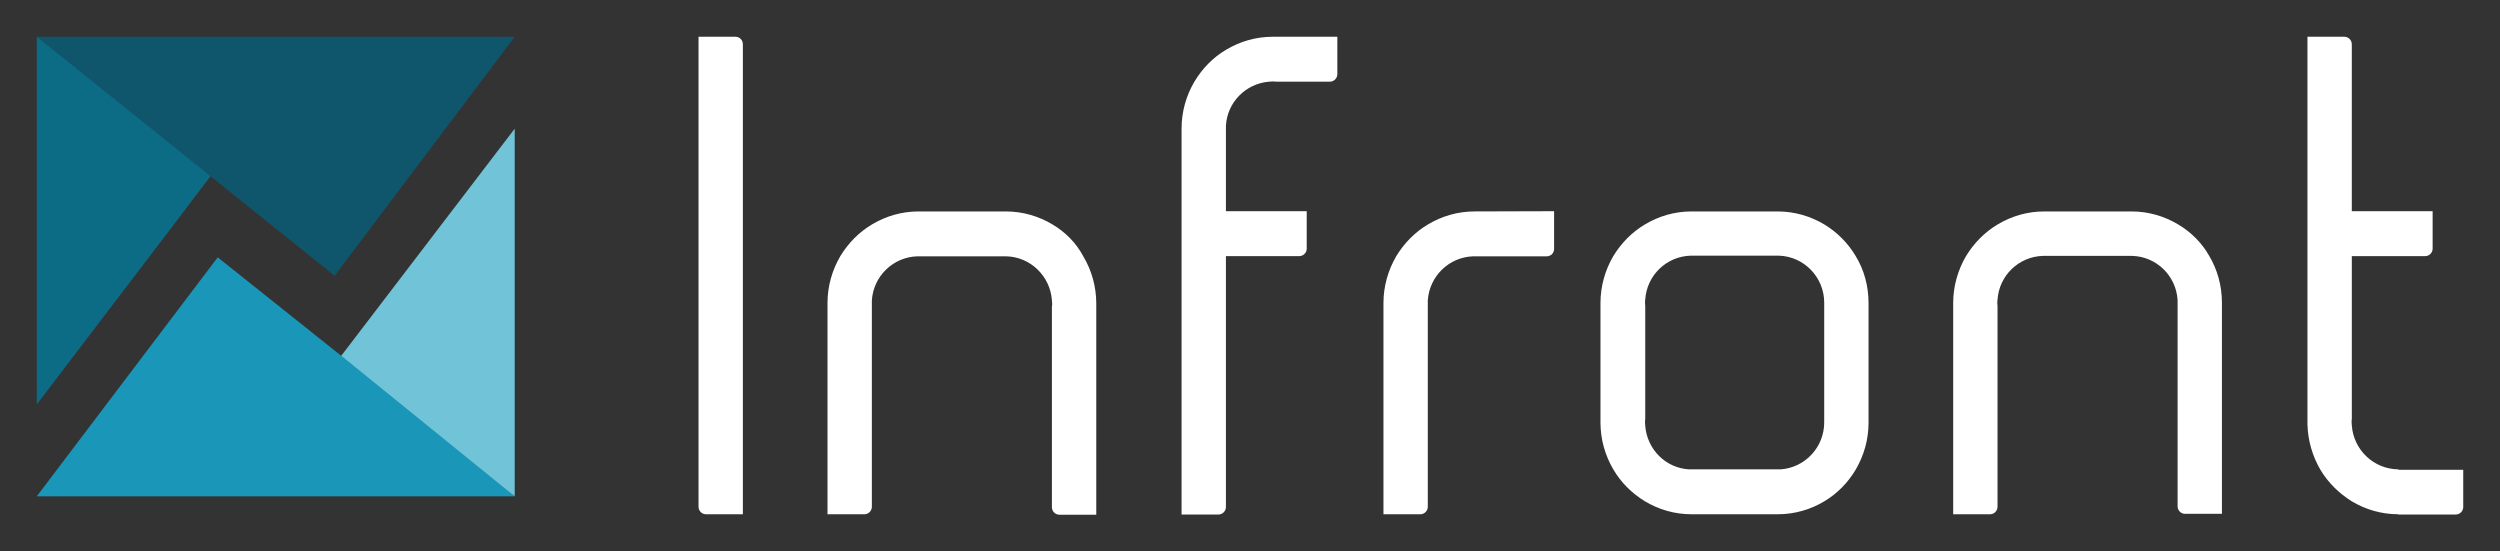<?xml version="1.0" encoding="UTF-8"?>
<svg width="136px" height="30px" viewBox="0 0 136 30" version="1.1" xmlns="http://www.w3.org/2000/svg" xmlns:xlink="http://www.w3.org/1999/xlink">
    <rect x="0" y="0" width="136" height="30" fill="#333333" stroke="none"/>
    <title>infront-logo</title>
    <g id="infront-logo" stroke="none" stroke-width="1" fill="none" fill-rule="evenodd">
        <g id="infrontLogo_-Copy" transform="translate(2, 2)" fill-rule="nonzero">
            <path d="M67.237,0 C66.306,0 65.449,0.259 64.702,0.704 C63.992,1.122 63.404,1.727 62.975,2.443 C62.535,3.195 62.277,4.06 62.277,4.997 L62.277,25.989 L64.286,25.989 C64.506,25.989 64.69,25.804 64.69,25.582 L64.69,11.933 L68.681,11.933 C68.902,11.933 69.085,11.748 69.085,11.525 L69.085,9.613 L69.085,9.49 L65.082,9.49 L64.69,9.49 L64.69,9.28 L64.69,5.158 L64.69,4.837 C64.763,3.554 65.78,2.542 67.041,2.443 C67.102,2.443 67.162,2.431 67.224,2.431 C67.285,2.431 67.346,2.431 67.408,2.443 L70.346,2.443 C70.567,2.443 70.751,2.258 70.751,2.036 L70.751,1.481 L70.751,0 L67.237,0 L67.237,0 Z M128.474,23.533 C127.126,23.521 126.037,22.472 125.939,21.151 C125.939,21.09 125.927,21.029 125.927,20.966 C125.927,20.904 125.927,20.843 125.939,20.781 L125.939,16.672 L125.939,11.933 L129.931,11.933 C130.15,11.933 130.335,11.748 130.335,11.525 L130.335,9.49 L125.938,9.49 L125.938,0.407 C125.938,0.185 125.755,0 125.535,0 L123.526,0 L123.526,21.101 C123.551,21.99 123.808,22.829 124.224,23.544 C124.641,24.248 125.241,24.84 125.939,25.273 C126.686,25.716 127.542,25.976 128.474,25.976 L128.474,25.989 L131.596,25.989 C131.816,25.989 132,25.804 132,25.581 L132,24.495 L132,23.558 L128.474,23.558 L128.474,23.533 L128.474,23.533 Z M116.486,10.206 C115.739,9.761 114.881,9.502 113.951,9.502 L109.212,9.502 C108.281,9.502 107.424,9.761 106.678,10.206 C105.967,10.625 105.38,11.229 104.951,11.933 C104.51,12.686 104.253,13.562 104.253,14.487 L104.253,25.976 L106.261,25.976 C106.481,25.976 106.665,25.791 106.665,25.569 L106.665,18.782 L106.665,14.672 C106.665,14.611 106.653,14.549 106.653,14.487 C106.653,14.426 106.653,14.364 106.665,14.302 C106.751,12.994 107.816,11.958 109.138,11.92 L113.988,11.92 C115.31,11.958 116.375,12.994 116.461,14.315 L116.461,25.545 C116.461,25.767 116.645,25.952 116.865,25.952 L118.873,25.952 L118.873,14.463 C118.873,13.525 118.616,12.649 118.175,11.909 C117.784,11.217 117.196,10.625 116.486,10.206 L116.486,10.206 Z M98.951,11.933 C98.535,11.229 97.935,10.625 97.237,10.206 C96.489,9.761 95.62,9.502 94.702,9.502 L90.024,9.502 C89.093,9.502 88.236,9.761 87.49,10.206 C86.779,10.625 86.192,11.229 85.763,11.933 C85.322,12.686 85.066,13.562 85.066,14.488 L85.066,20.979 C85.066,21.916 85.322,22.781 85.763,23.533 C86.179,24.249 86.779,24.841 87.49,25.274 C88.236,25.717 89.093,25.976 90.024,25.976 L94.702,25.976 C95.633,25.976 96.502,25.717 97.237,25.274 C97.947,24.854 98.535,24.249 98.951,23.545 C99.392,22.792 99.649,21.929 99.649,20.99 L99.649,14.5 C99.649,13.55 99.404,12.674 98.951,11.933 L98.951,11.933 Z M97.237,16.696 L97.237,20.978 C97.237,22.336 96.183,23.447 94.861,23.533 L94.543,23.533 L94.286,23.533 L90.453,23.533 L90.195,23.533 L89.877,23.533 C88.603,23.459 87.599,22.435 87.501,21.164 C87.501,21.101 87.489,21.04 87.489,20.978 C87.489,20.916 87.489,20.855 87.501,20.793 L87.501,18.769 L87.501,16.684 L87.501,14.661 C87.501,14.598 87.489,14.537 87.489,14.476 C87.489,14.413 87.489,14.352 87.501,14.29 C87.587,12.982 88.653,11.945 89.975,11.908 L94.763,11.908 C96.135,11.945 97.237,13.081 97.237,14.463 L97.237,16.696 L97.237,16.696 Z M78.22,9.502 C77.29,9.502 76.432,9.761 75.686,10.206 C74.975,10.625 74.387,11.229 73.958,11.933 C73.518,12.686 73.26,13.562 73.26,14.487 L73.26,25.976 L75.269,25.976 C75.489,25.976 75.672,25.791 75.672,25.569 L75.672,18.782 L75.672,14.66 L75.672,14.338 C75.759,13.031 76.824,11.982 78.146,11.944 L82.138,11.944 C82.236,11.944 82.322,11.908 82.395,11.858 C82.481,11.784 82.543,11.673 82.543,11.537 L82.543,9.489 L78.22,9.502 L78.22,9.502 Z M55.249,10.206 C54.501,9.761 53.644,9.502 52.714,9.502 L47.975,9.502 C47.044,9.502 46.187,9.761 45.441,10.206 C44.73,10.625 44.143,11.229 43.714,11.933 C43.273,12.686 43.016,13.562 43.016,14.487 L43.016,25.976 L45.024,25.976 C45.245,25.976 45.429,25.791 45.429,25.569 L45.429,18.782 L45.429,14.66 L45.429,14.338 C45.514,13.031 46.579,11.982 47.902,11.944 L52.75,11.944 C54.061,11.982 55.126,13.019 55.224,14.326 C55.224,14.388 55.237,14.45 55.237,14.512 C55.237,14.573 55.237,14.635 55.224,14.697 L55.224,25.594 C55.224,25.815 55.408,26 55.628,26 L57.637,26 L57.637,14.512 C57.637,13.575 57.379,12.698 56.939,11.958 C56.547,11.217 55.959,10.625 55.249,10.206 L55.249,10.206 Z M38.008,0 L36,0 L36,25.57 C36,25.791 36.184,25.976 36.404,25.976 L38.412,25.976 L38.412,0.407 C38.412,0.185 38.241,0 38.008,0 Z" id="Shape" fill="#FFFFFF"></path>
            <polygon id="Path" fill="#0D6C85" points="0 0 0 20 7.528 10.121 10 6.86"></polygon>
            <polygon id="Path" fill="#71C3D7" points="16 18.092 26 25 26 20.749 26 5"></polygon>
            <polygon id="Path" fill="#0F566C" points="18.872 0 14.846 0 0 0 9.252 7.428 11.758 9.44 16.204 13 26 0"></polygon>
            <polygon id="Path" fill="#1A96B8" points="16.797 17.541 9.843 12 0 25 26 25"></polygon>
        </g>
    </g>
</svg>